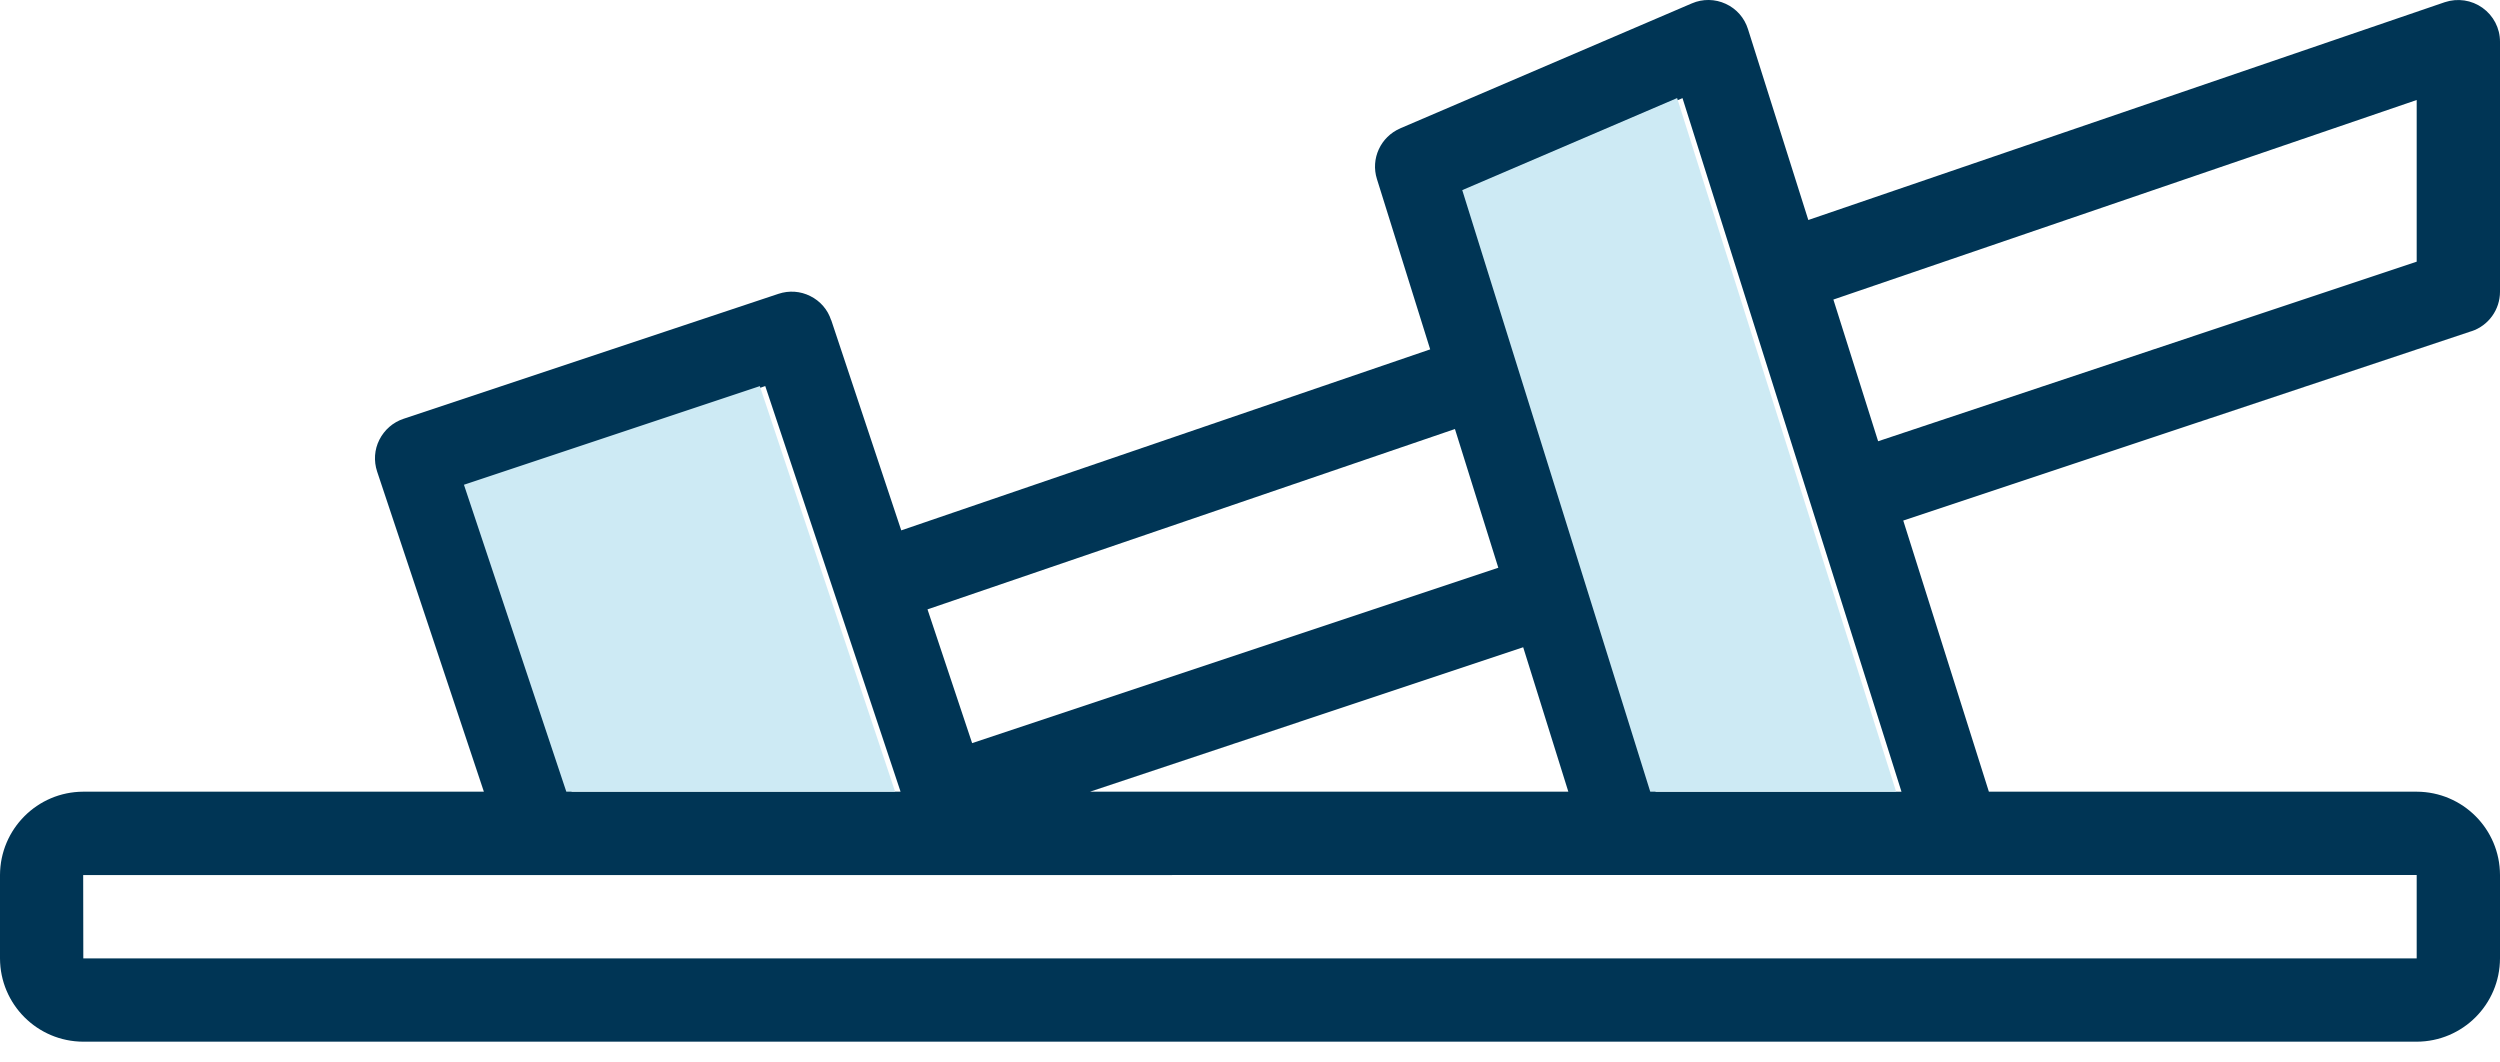 <svg xmlns="http://www.w3.org/2000/svg" width="40" height="17" viewBox="0 0 40 17">
    <g fill="none" fill-rule="evenodd">
        <g>
            <g>
                <path fill="#003555" fill-rule="nonzero" d="M39.544 5.3c.273-.091.456-.346.456-.633v-4c0-.216-.105-.417-.28-.542-.175-.125-.398-.158-.603-.09L28.933 3.52 27.968.467c-.056-.18-.185-.328-.357-.406-.17-.079-.368-.082-.541-.007l-4.667 2h.001c-.314.135-.476.485-.373.811l.852 2.725-8.463 2.896-1.12-3.363h-.002c-.054-.169-.175-.308-.334-.386-.158-.08-.34-.092-.508-.036l-6 2c-.169.056-.306.177-.386.335-.08.157-.092.34-.036.509l1.708 5.122h-6.41C.598 12.669.003 13.264 0 14v1.334c.002.736.597 1.331 1.333 1.333h37.334c.736-.002 1.331-.597 1.333-1.333V14c-.002-.736-.597-1.331-1.333-1.333h-6.845l-1.37-4.338 9.092-3.03zm-.877-3.7v2.587L30.05 7.06l-.716-2.267L38.667 1.6zM23.279 6.864l.694 2.22-8.419 2.806-.714-2.14 8.44-2.886zm1.814 5.803H17.44l6.931-2.311.722 2.31zM7.51 7.757l4.734-1.58 2.165 6.49H9.147l-1.638-4.91zm31.158 7.577H1.333l-.002-1.333L38.667 14v1.334zM26.49 12.667l-3.008-9.625L26.92 1.57l3.504 11.098H26.49z" transform="translate(-921 -1297) matrix(-1 0 0 1 961 1297) matrix(-1 0 0 1 40 0)"/>
                <path fill="#CDEAF4" d="M25.678 7.756L30.412 6.178 32.577 12.667 27.316 12.667z" transform="translate(-921 -1297) matrix(-1 0 0 1 961 1297) matrix(-1 0 0 1 58.255 0)"/>
                <path fill="#CDEAF4" d="M12.67 12.667L9.662 3.042 13.1 1.569 16.604 12.667z" transform="translate(-921 -1297) matrix(-1 0 0 1 961 1297) matrix(-1 0 0 1 26.266 0)"/>
            </g>
        </g>
    </g>
</svg>
